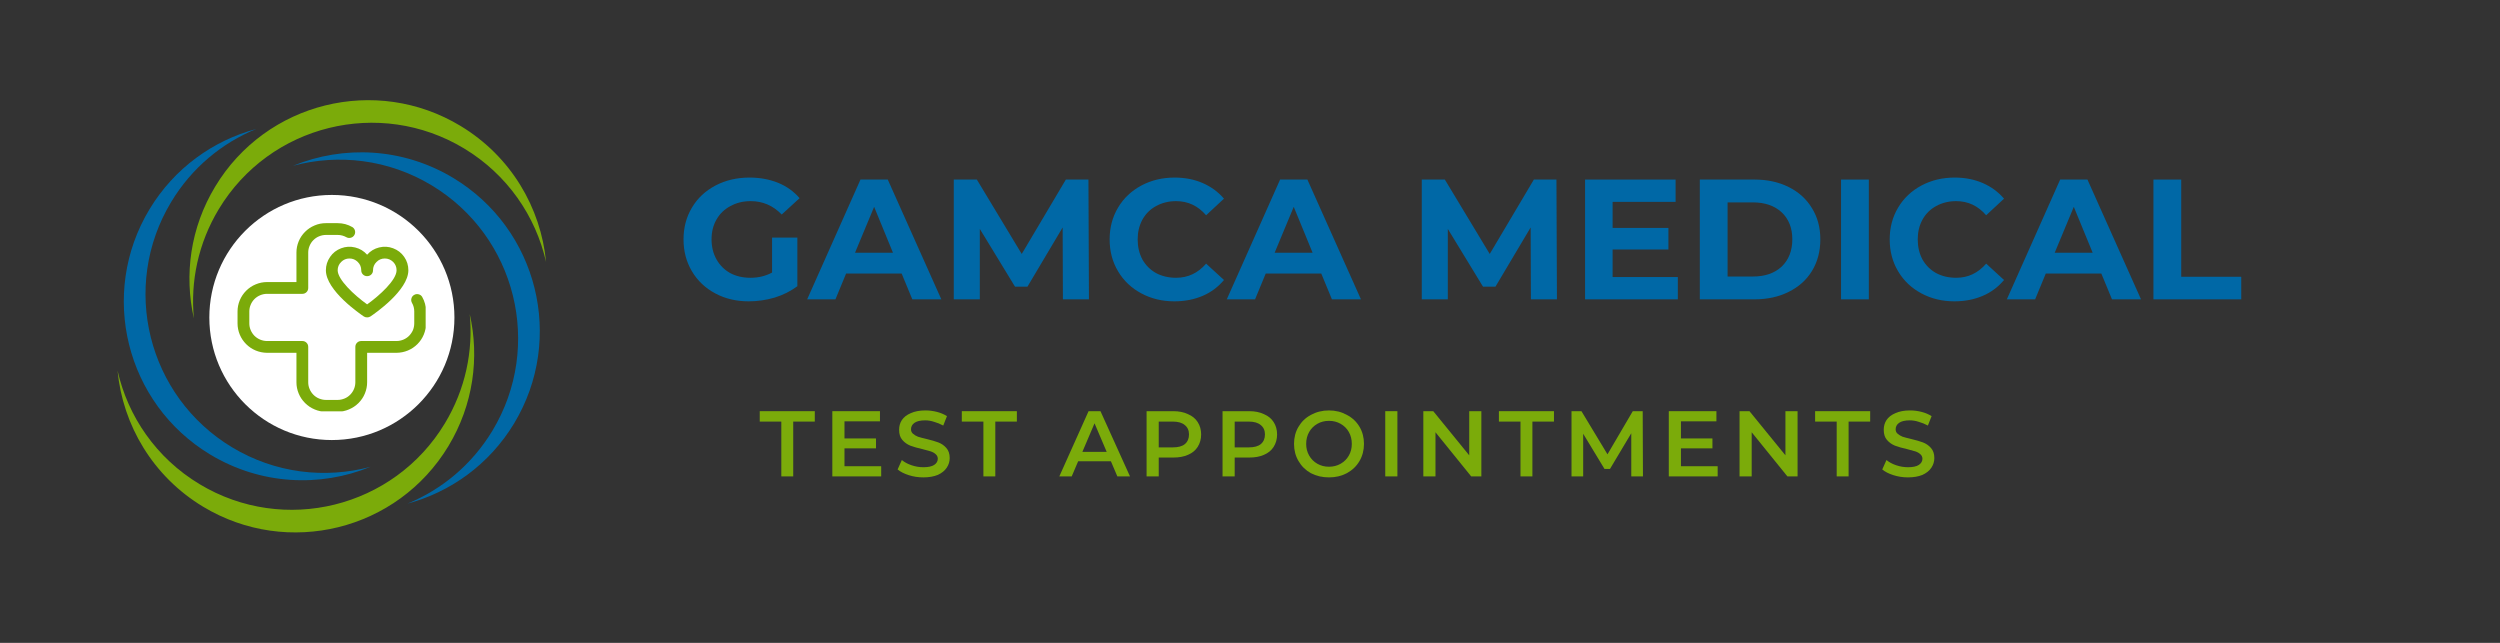 <svg xmlns="http://www.w3.org/2000/svg" xmlns:xlink="http://www.w3.org/1999/xlink" width="210" viewBox="0 0 157.5 40.5" height="54" preserveAspectRatio="xMidYMid meet"><rect x="0" y="0" width="157.5" height="40.5" fill="#333333" stroke="none"/><defs><g></g><clipPath id="d47aab3f5e"><path d="M 7 19 L 30 19 L 30 33.691 L 7 33.691 Z M 7 19 " clip-rule="nonzero"></path></clipPath><clipPath id="e2a1685267"><path d="M 11.934 6.312 L 34.402 6.312 L 34.402 20.074 L 11.934 20.074 Z M 11.934 6.312 " clip-rule="nonzero"></path></clipPath><clipPath id="4ab5c855b5"><path d="M 13.188 12.281 L 28.629 12.281 L 28.629 27.723 L 13.188 27.723 Z M 13.188 12.281 " clip-rule="nonzero"></path></clipPath><clipPath id="a5b88e4ad7"><path d="M 20.906 12.281 C 16.645 12.281 13.188 15.738 13.188 20.004 C 13.188 24.266 16.645 27.723 20.906 27.723 C 25.172 27.723 28.629 24.266 28.629 20.004 C 28.629 15.738 25.172 12.281 20.906 12.281 Z M 20.906 12.281 " clip-rule="nonzero"></path></clipPath><clipPath id="5439ecf88f"><path d="M 14.965 14.059 L 26.816 14.059 L 26.816 25.914 L 14.965 25.914 Z M 14.965 14.059 " clip-rule="nonzero"></path></clipPath></defs><path fill="#0068a6" d="M 32.391 26.672 C 30.824 29.266 28.379 31 25.668 31.73 C 27.824 30.844 29.727 29.281 31.023 27.133 C 34.234 21.809 32.52 14.887 27.195 11.676 C 24.465 10.031 21.316 9.68 18.461 10.445 C 21.645 9.137 25.387 9.301 28.562 11.215 C 33.887 14.426 35.598 21.348 32.391 26.672 " fill-opacity="1" fill-rule="evenodd"></path><path fill="#0068a6" d="M 9.418 13.184 C 10.984 10.59 13.43 8.852 16.141 8.125 C 13.984 9.008 12.082 10.57 10.785 12.723 C 7.574 18.047 9.289 24.965 14.613 28.176 C 17.344 29.824 20.492 30.172 23.348 29.406 C 20.164 30.715 16.422 30.551 13.246 28.637 C 7.922 25.43 6.207 18.508 9.418 13.184 " fill-opacity="1" fill-rule="evenodd"></path><g clip-path="url(#d47aab3f5e)"><path fill="#7bab0a" d="M 28.254 28.098 C 29.82 25.5 30.215 22.527 29.594 19.789 C 29.816 22.113 29.324 24.523 28.027 26.672 C 24.816 31.996 17.895 33.711 12.57 30.5 C 9.84 28.855 8.059 26.234 7.406 23.352 C 7.734 26.777 9.625 30.012 12.801 31.926 C 18.125 35.133 25.043 33.422 28.254 28.098 " fill-opacity="1" fill-rule="evenodd"></path></g><g clip-path="url(#e2a1685267)"><path fill="#7bab0a" d="M 13.555 11.758 C 11.988 14.352 11.594 17.324 12.215 20.062 C 11.992 17.742 12.484 15.332 13.781 13.18 C 16.992 7.855 23.914 6.141 29.238 9.352 C 31.969 11 33.75 13.621 34.402 16.504 C 34.074 13.074 32.184 9.844 29.008 7.93 C 23.684 4.719 16.762 6.434 13.555 11.758 " fill-opacity="1" fill-rule="evenodd"></path></g><path fill="#7bab0a" d="M 15.504 22.301 L 15.504 18.363 L 18.598 18.363 L 18.598 15.266 L 22.539 15.266 L 22.539 18.363 L 25.633 18.363 L 25.633 22.301 L 22.539 22.301 L 22.539 25.395 L 18.598 25.395 L 18.598 22.301 L 15.504 22.301 " fill-opacity="1" fill-rule="evenodd"></path><g clip-path="url(#4ab5c855b5)"><g clip-path="url(#a5b88e4ad7)"><path fill="#ffffff" d="M 13.188 12.281 L 28.629 12.281 L 28.629 27.723 L 13.188 27.723 Z M 13.188 12.281 " fill-opacity="1" fill-rule="nonzero"></path></g></g><g fill="#0068a6" fill-opacity="1"><g transform="translate(42.64, 18.859)"><g><path d="M 6 -3.891 L 7.594 -3.891 L 7.594 -0.828 C 7.176 -0.516 6.695 -0.273 6.156 -0.109 C 5.625 0.047 5.082 0.125 4.531 0.125 C 3.75 0.125 3.047 -0.039 2.422 -0.375 C 1.797 -0.707 1.305 -1.172 0.953 -1.766 C 0.598 -2.359 0.422 -3.031 0.422 -3.781 C 0.422 -4.52 0.598 -5.188 0.953 -5.781 C 1.305 -6.375 1.801 -6.836 2.438 -7.172 C 3.07 -7.504 3.785 -7.672 4.578 -7.672 C 5.234 -7.672 5.832 -7.562 6.375 -7.344 C 6.914 -7.125 7.367 -6.801 7.734 -6.375 L 6.609 -5.344 C 6.066 -5.906 5.414 -6.188 4.656 -6.188 C 4.176 -6.188 3.75 -6.082 3.375 -5.875 C 3 -5.676 2.707 -5.395 2.5 -5.031 C 2.289 -4.664 2.188 -4.25 2.188 -3.781 C 2.188 -3.312 2.289 -2.891 2.5 -2.516 C 2.707 -2.148 2.992 -1.863 3.359 -1.656 C 3.734 -1.457 4.16 -1.359 4.641 -1.359 C 5.141 -1.359 5.594 -1.469 6 -1.688 Z M 6 -3.891 "></path></g></g></g><g fill="#0068a6" fill-opacity="1"><g transform="translate(50.945, 18.859)"><g><path d="M 5.859 -1.625 L 2.359 -1.625 L 1.688 0 L -0.094 0 L 3.266 -7.547 L 4.984 -7.547 L 8.359 0 L 6.531 0 Z M 5.312 -2.938 L 4.125 -5.828 L 2.922 -2.938 Z M 5.312 -2.938 "></path></g></g></g><g fill="#0068a6" fill-opacity="1"><g transform="translate(59.197, 18.859)"><g><path d="M 7.766 0 L 7.75 -4.531 L 5.531 -0.797 L 4.75 -0.797 L 2.531 -4.438 L 2.531 0 L 0.891 0 L 0.891 -7.547 L 2.344 -7.547 L 5.172 -2.859 L 7.953 -7.547 L 9.375 -7.547 L 9.406 0 Z M 7.766 0 "></path></g></g></g><g fill="#0068a6" fill-opacity="1"><g transform="translate(69.485, 18.859)"><g><path d="M 4.5 0.125 C 3.738 0.125 3.047 -0.039 2.422 -0.375 C 1.797 -0.707 1.305 -1.172 0.953 -1.766 C 0.598 -2.359 0.422 -3.031 0.422 -3.781 C 0.422 -4.52 0.598 -5.188 0.953 -5.781 C 1.305 -6.375 1.797 -6.836 2.422 -7.172 C 3.047 -7.504 3.742 -7.672 4.516 -7.672 C 5.172 -7.672 5.758 -7.555 6.281 -7.328 C 6.812 -7.098 7.258 -6.77 7.625 -6.344 L 6.5 -5.297 C 5.988 -5.891 5.359 -6.188 4.609 -6.188 C 4.141 -6.188 3.719 -6.082 3.344 -5.875 C 2.977 -5.676 2.691 -5.391 2.484 -5.016 C 2.285 -4.648 2.188 -4.238 2.188 -3.781 C 2.188 -3.312 2.285 -2.891 2.484 -2.516 C 2.691 -2.148 2.977 -1.863 3.344 -1.656 C 3.719 -1.457 4.141 -1.359 4.609 -1.359 C 5.359 -1.359 5.988 -1.656 6.5 -2.25 L 7.625 -1.219 C 7.258 -0.781 6.812 -0.445 6.281 -0.219 C 5.75 0.008 5.156 0.125 4.5 0.125 Z M 4.5 0.125 "></path></g></g></g><g fill="#0068a6" fill-opacity="1"><g transform="translate(77.381, 18.859)"><g><path d="M 5.859 -1.625 L 2.359 -1.625 L 1.688 0 L -0.094 0 L 3.266 -7.547 L 4.984 -7.547 L 8.359 0 L 6.531 0 Z M 5.312 -2.938 L 4.125 -5.828 L 2.922 -2.938 Z M 5.312 -2.938 "></path></g></g></g><g fill="#0068a6" fill-opacity="1"><g transform="translate(85.633, 18.859)"><g></g></g></g><g fill="#0068a6" fill-opacity="1"><g transform="translate(88.681, 18.859)"><g><path d="M 7.766 0 L 7.75 -4.531 L 5.531 -0.797 L 4.75 -0.797 L 2.531 -4.438 L 2.531 0 L 0.891 0 L 0.891 -7.547 L 2.344 -7.547 L 5.172 -2.859 L 7.953 -7.547 L 9.375 -7.547 L 9.406 0 Z M 7.766 0 "></path></g></g></g><g fill="#0068a6" fill-opacity="1"><g transform="translate(98.969, 18.859)"><g><path d="M 6.734 -1.406 L 6.734 0 L 0.891 0 L 0.891 -7.547 L 6.594 -7.547 L 6.594 -6.141 L 2.625 -6.141 L 2.625 -4.5 L 6.141 -4.5 L 6.141 -3.141 L 2.625 -3.141 L 2.625 -1.406 Z M 6.734 -1.406 "></path></g></g></g><g fill="#0068a6" fill-opacity="1"><g transform="translate(106.197, 18.859)"><g><path d="M 0.891 -7.547 L 4.328 -7.547 C 5.141 -7.547 5.859 -7.391 6.484 -7.078 C 7.117 -6.766 7.609 -6.32 7.953 -5.75 C 8.305 -5.188 8.484 -4.531 8.484 -3.781 C 8.484 -3.02 8.305 -2.352 7.953 -1.781 C 7.609 -1.219 7.117 -0.781 6.484 -0.469 C 5.859 -0.156 5.141 0 4.328 0 L 0.891 0 Z M 4.234 -1.438 C 4.992 -1.438 5.598 -1.645 6.047 -2.062 C 6.492 -2.488 6.719 -3.062 6.719 -3.781 C 6.719 -4.5 6.492 -5.066 6.047 -5.484 C 5.598 -5.898 4.992 -6.109 4.234 -6.109 L 2.641 -6.109 L 2.641 -1.438 Z M 4.234 -1.438 "></path></g></g></g><g fill="#0068a6" fill-opacity="1"><g transform="translate(115.095, 18.859)"><g><path d="M 0.891 -7.547 L 2.641 -7.547 L 2.641 0 L 0.891 0 Z M 0.891 -7.547 "></path></g></g></g><g fill="#0068a6" fill-opacity="1"><g transform="translate(118.629, 18.859)"><g><path d="M 4.5 0.125 C 3.738 0.125 3.047 -0.039 2.422 -0.375 C 1.797 -0.707 1.305 -1.172 0.953 -1.766 C 0.598 -2.359 0.422 -3.031 0.422 -3.781 C 0.422 -4.52 0.598 -5.188 0.953 -5.781 C 1.305 -6.375 1.797 -6.836 2.422 -7.172 C 3.047 -7.504 3.742 -7.672 4.516 -7.672 C 5.172 -7.672 5.758 -7.555 6.281 -7.328 C 6.812 -7.098 7.258 -6.77 7.625 -6.344 L 6.5 -5.297 C 5.988 -5.891 5.359 -6.188 4.609 -6.188 C 4.141 -6.188 3.719 -6.082 3.344 -5.875 C 2.977 -5.676 2.691 -5.391 2.484 -5.016 C 2.285 -4.648 2.188 -4.238 2.188 -3.781 C 2.188 -3.312 2.285 -2.891 2.484 -2.516 C 2.691 -2.148 2.977 -1.863 3.344 -1.656 C 3.719 -1.457 4.141 -1.359 4.609 -1.359 C 5.359 -1.359 5.988 -1.656 6.5 -2.25 L 7.625 -1.219 C 7.258 -0.781 6.812 -0.445 6.281 -0.219 C 5.75 0.008 5.156 0.125 4.5 0.125 Z M 4.5 0.125 "></path></g></g></g><g fill="#0068a6" fill-opacity="1"><g transform="translate(126.525, 18.859)"><g><path d="M 5.859 -1.625 L 2.359 -1.625 L 1.688 0 L -0.094 0 L 3.266 -7.547 L 4.984 -7.547 L 8.359 0 L 6.531 0 Z M 5.312 -2.938 L 4.125 -5.828 L 2.922 -2.938 Z M 5.312 -2.938 "></path></g></g></g><g fill="#0068a6" fill-opacity="1"><g transform="translate(134.776, 18.859)"><g><path d="M 0.891 -7.547 L 2.641 -7.547 L 2.641 -1.422 L 6.422 -1.422 L 6.422 0 L 0.891 0 Z M 0.891 -7.547 "></path></g></g></g><g fill="#7bab0a" fill-opacity="1"><g transform="translate(47.832, 30.013)"><g><path d="M 1.391 -3.453 L 0.031 -3.453 L 0.031 -4.109 L 3.5 -4.109 L 3.5 -3.453 L 2.141 -3.453 L 2.141 0 L 1.391 0 Z M 1.391 -3.453 "></path></g></g></g><g fill="#7bab0a" fill-opacity="1"><g transform="translate(51.89, 30.013)"><g><path d="M 3.625 -0.641 L 3.625 0 L 0.547 0 L 0.547 -4.109 L 3.547 -4.109 L 3.547 -3.469 L 1.312 -3.469 L 1.312 -2.391 L 3.297 -2.391 L 3.297 -1.766 L 1.312 -1.766 L 1.312 -0.641 Z M 3.625 -0.641 "></path></g></g></g><g fill="#7bab0a" fill-opacity="1"><g transform="translate(56.347, 30.013)"><g><path d="M 1.828 0.062 C 1.504 0.062 1.195 0.016 0.906 -0.078 C 0.613 -0.172 0.379 -0.289 0.203 -0.438 L 0.469 -1.031 C 0.633 -0.895 0.836 -0.785 1.078 -0.703 C 1.328 -0.617 1.578 -0.578 1.828 -0.578 C 2.129 -0.578 2.352 -0.625 2.5 -0.719 C 2.656 -0.82 2.734 -0.953 2.734 -1.109 C 2.734 -1.223 2.691 -1.316 2.609 -1.391 C 2.523 -1.473 2.414 -1.535 2.281 -1.578 C 2.156 -1.617 1.984 -1.664 1.766 -1.719 C 1.453 -1.789 1.195 -1.863 1 -1.938 C 0.801 -2.02 0.633 -2.141 0.5 -2.297 C 0.363 -2.453 0.297 -2.664 0.297 -2.938 C 0.297 -3.164 0.352 -3.367 0.469 -3.547 C 0.594 -3.734 0.781 -3.879 1.031 -3.984 C 1.281 -4.098 1.586 -4.156 1.953 -4.156 C 2.203 -4.156 2.445 -4.125 2.688 -4.062 C 2.926 -4 3.133 -3.91 3.312 -3.797 L 3.078 -3.203 C 2.891 -3.305 2.695 -3.383 2.5 -3.438 C 2.312 -3.5 2.125 -3.531 1.938 -3.531 C 1.633 -3.531 1.41 -3.477 1.266 -3.375 C 1.117 -3.27 1.047 -3.133 1.047 -2.969 C 1.047 -2.852 1.086 -2.758 1.172 -2.688 C 1.254 -2.613 1.359 -2.551 1.484 -2.5 C 1.617 -2.457 1.797 -2.41 2.016 -2.359 C 2.328 -2.285 2.578 -2.211 2.766 -2.141 C 2.961 -2.066 3.129 -1.953 3.266 -1.797 C 3.41 -1.641 3.484 -1.426 3.484 -1.156 C 3.484 -0.938 3.422 -0.734 3.297 -0.547 C 3.172 -0.359 2.984 -0.207 2.734 -0.094 C 2.484 0.008 2.18 0.062 1.828 0.062 Z M 1.828 0.062 "></path></g></g></g><g fill="#7bab0a" fill-opacity="1"><g transform="translate(60.563, 30.013)"><g><path d="M 1.391 -3.453 L 0.031 -3.453 L 0.031 -4.109 L 3.5 -4.109 L 3.5 -3.453 L 2.141 -3.453 L 2.141 0 L 1.391 0 Z M 1.391 -3.453 "></path></g></g></g><g fill="#7bab0a" fill-opacity="1"><g transform="translate(64.621, 30.013)"><g></g></g></g><g fill="#7bab0a" fill-opacity="1"><g transform="translate(66.768, 30.013)"><g><path d="M 3.219 -0.953 L 1.156 -0.953 L 0.75 0 L -0.031 0 L 1.812 -4.109 L 2.562 -4.109 L 4.422 0 L 3.625 0 Z M 2.953 -1.547 L 2.188 -3.344 L 1.422 -1.547 Z M 2.953 -1.547 "></path></g></g></g><g fill="#7bab0a" fill-opacity="1"><g transform="translate(71.688, 30.013)"><g><path d="M 2.234 -4.109 C 2.586 -4.109 2.895 -4.047 3.156 -3.922 C 3.426 -3.805 3.629 -3.641 3.766 -3.422 C 3.91 -3.203 3.984 -2.941 3.984 -2.641 C 3.984 -2.348 3.91 -2.086 3.766 -1.859 C 3.629 -1.641 3.426 -1.473 3.156 -1.359 C 2.895 -1.242 2.586 -1.188 2.234 -1.188 L 1.312 -1.188 L 1.312 0 L 0.547 0 L 0.547 -4.109 Z M 2.203 -1.828 C 2.535 -1.828 2.785 -1.895 2.953 -2.031 C 3.129 -2.176 3.219 -2.379 3.219 -2.641 C 3.219 -2.898 3.129 -3.098 2.953 -3.234 C 2.785 -3.379 2.535 -3.453 2.203 -3.453 L 1.312 -3.453 L 1.312 -1.828 Z M 2.203 -1.828 "></path></g></g></g><g fill="#7bab0a" fill-opacity="1"><g transform="translate(76.473, 30.013)"><g><path d="M 2.234 -4.109 C 2.586 -4.109 2.895 -4.047 3.156 -3.922 C 3.426 -3.805 3.629 -3.641 3.766 -3.422 C 3.91 -3.203 3.984 -2.941 3.984 -2.641 C 3.984 -2.348 3.91 -2.086 3.766 -1.859 C 3.629 -1.641 3.426 -1.473 3.156 -1.359 C 2.895 -1.242 2.586 -1.188 2.234 -1.188 L 1.312 -1.188 L 1.312 0 L 0.547 0 L 0.547 -4.109 Z M 2.203 -1.828 C 2.535 -1.828 2.785 -1.895 2.953 -2.031 C 3.129 -2.176 3.219 -2.379 3.219 -2.641 C 3.219 -2.898 3.129 -3.098 2.953 -3.234 C 2.785 -3.379 2.535 -3.453 2.203 -3.453 L 1.312 -3.453 L 1.312 -1.828 Z M 2.203 -1.828 "></path></g></g></g><g fill="#7bab0a" fill-opacity="1"><g transform="translate(81.258, 30.013)"><g><path d="M 2.469 0.062 C 2.051 0.062 1.672 -0.023 1.328 -0.203 C 0.992 -0.391 0.734 -0.645 0.547 -0.969 C 0.359 -1.289 0.266 -1.648 0.266 -2.047 C 0.266 -2.453 0.359 -2.812 0.547 -3.125 C 0.734 -3.445 0.992 -3.695 1.328 -3.875 C 1.672 -4.062 2.051 -4.156 2.469 -4.156 C 2.883 -4.156 3.258 -4.062 3.594 -3.875 C 3.938 -3.695 4.203 -3.445 4.391 -3.125 C 4.578 -2.812 4.672 -2.453 4.672 -2.047 C 4.672 -1.648 4.578 -1.289 4.391 -0.969 C 4.203 -0.645 3.938 -0.391 3.594 -0.203 C 3.258 -0.023 2.883 0.062 2.469 0.062 Z M 2.469 -0.609 C 2.738 -0.609 2.984 -0.672 3.203 -0.797 C 3.422 -0.922 3.594 -1.094 3.719 -1.312 C 3.844 -1.531 3.906 -1.773 3.906 -2.047 C 3.906 -2.328 3.844 -2.578 3.719 -2.797 C 3.594 -3.016 3.422 -3.188 3.203 -3.312 C 2.984 -3.438 2.738 -3.5 2.469 -3.5 C 2.195 -3.5 1.953 -3.438 1.734 -3.312 C 1.516 -3.188 1.344 -3.016 1.219 -2.797 C 1.094 -2.578 1.031 -2.328 1.031 -2.047 C 1.031 -1.773 1.094 -1.531 1.219 -1.312 C 1.344 -1.094 1.516 -0.922 1.734 -0.797 C 1.953 -0.672 2.195 -0.609 2.469 -0.609 Z M 2.469 -0.609 "></path></g></g></g><g fill="#7bab0a" fill-opacity="1"><g transform="translate(86.724, 30.013)"><g><path d="M 0.547 -4.109 L 1.312 -4.109 L 1.312 0 L 0.547 0 Z M 0.547 -4.109 "></path></g></g></g><g fill="#7bab0a" fill-opacity="1"><g transform="translate(89.123, 30.013)"><g><path d="M 4.203 -4.109 L 4.203 0 L 3.562 0 L 1.312 -2.781 L 1.312 0 L 0.547 0 L 0.547 -4.109 L 1.172 -4.109 L 3.438 -1.328 L 3.438 -4.109 Z M 4.203 -4.109 "></path></g></g></g><g fill="#7bab0a" fill-opacity="1"><g transform="translate(94.4, 30.013)"><g><path d="M 1.391 -3.453 L 0.031 -3.453 L 0.031 -4.109 L 3.5 -4.109 L 3.5 -3.453 L 2.141 -3.453 L 2.141 0 L 1.391 0 Z M 1.391 -3.453 "></path></g></g></g><g fill="#7bab0a" fill-opacity="1"><g transform="translate(98.459, 30.013)"><g><path d="M 4.312 0 L 4.312 -2.719 L 2.969 -0.469 L 2.625 -0.469 L 1.281 -2.688 L 1.281 0 L 0.547 0 L 0.547 -4.109 L 1.172 -4.109 L 2.812 -1.391 L 4.406 -4.109 L 5.031 -4.109 L 5.047 0 Z M 4.312 0 "></path></g></g></g><g fill="#7bab0a" fill-opacity="1"><g transform="translate(104.587, 30.013)"><g><path d="M 3.625 -0.641 L 3.625 0 L 0.547 0 L 0.547 -4.109 L 3.547 -4.109 L 3.547 -3.469 L 1.312 -3.469 L 1.312 -2.391 L 3.297 -2.391 L 3.297 -1.766 L 1.312 -1.766 L 1.312 -0.641 Z M 3.625 -0.641 "></path></g></g></g><g fill="#7bab0a" fill-opacity="1"><g transform="translate(109.044, 30.013)"><g><path d="M 4.203 -4.109 L 4.203 0 L 3.562 0 L 1.312 -2.781 L 1.312 0 L 0.547 0 L 0.547 -4.109 L 1.172 -4.109 L 3.438 -1.328 L 3.438 -4.109 Z M 4.203 -4.109 "></path></g></g></g><g fill="#7bab0a" fill-opacity="1"><g transform="translate(114.321, 30.013)"><g><path d="M 1.391 -3.453 L 0.031 -3.453 L 0.031 -4.109 L 3.5 -4.109 L 3.5 -3.453 L 2.141 -3.453 L 2.141 0 L 1.391 0 Z M 1.391 -3.453 "></path></g></g></g><g fill="#7bab0a" fill-opacity="1"><g transform="translate(118.379, 30.013)"><g><path d="M 1.828 0.062 C 1.504 0.062 1.195 0.016 0.906 -0.078 C 0.613 -0.172 0.379 -0.289 0.203 -0.438 L 0.469 -1.031 C 0.633 -0.895 0.836 -0.785 1.078 -0.703 C 1.328 -0.617 1.578 -0.578 1.828 -0.578 C 2.129 -0.578 2.352 -0.625 2.5 -0.719 C 2.656 -0.82 2.734 -0.953 2.734 -1.109 C 2.734 -1.223 2.691 -1.316 2.609 -1.391 C 2.523 -1.473 2.414 -1.535 2.281 -1.578 C 2.156 -1.617 1.984 -1.664 1.766 -1.719 C 1.453 -1.789 1.195 -1.863 1 -1.938 C 0.801 -2.02 0.633 -2.141 0.5 -2.297 C 0.363 -2.453 0.297 -2.664 0.297 -2.938 C 0.297 -3.164 0.352 -3.367 0.469 -3.547 C 0.594 -3.734 0.781 -3.879 1.031 -3.984 C 1.281 -4.098 1.586 -4.156 1.953 -4.156 C 2.203 -4.156 2.445 -4.125 2.688 -4.062 C 2.926 -4 3.133 -3.91 3.312 -3.797 L 3.078 -3.203 C 2.891 -3.305 2.695 -3.383 2.5 -3.438 C 2.312 -3.5 2.125 -3.531 1.938 -3.531 C 1.633 -3.531 1.41 -3.477 1.266 -3.375 C 1.117 -3.27 1.047 -3.133 1.047 -2.969 C 1.047 -2.852 1.086 -2.758 1.172 -2.688 C 1.254 -2.613 1.359 -2.551 1.484 -2.5 C 1.617 -2.457 1.797 -2.41 2.016 -2.359 C 2.328 -2.285 2.578 -2.211 2.766 -2.141 C 2.961 -2.066 3.129 -1.953 3.266 -1.797 C 3.41 -1.641 3.484 -1.426 3.484 -1.156 C 3.484 -0.938 3.422 -0.734 3.297 -0.547 C 3.172 -0.359 2.984 -0.207 2.734 -0.094 C 2.484 0.008 2.18 0.062 1.828 0.062 Z M 1.828 0.062 "></path></g></g></g><g clip-path="url(#5439ecf88f)"><path fill="#7bab0a" d="M 21.273 25.938 L 20.531 25.938 C 20.285 25.938 20.047 25.891 19.82 25.793 C 19.594 25.699 19.395 25.566 19.219 25.391 C 19.047 25.219 18.91 25.02 18.816 24.789 C 18.723 24.562 18.676 24.328 18.676 24.082 L 18.676 22.227 L 16.82 22.227 C 16.574 22.223 16.336 22.176 16.109 22.082 C 15.883 21.988 15.684 21.855 15.508 21.68 C 15.336 21.508 15.199 21.305 15.105 21.078 C 15.012 20.852 14.965 20.613 14.965 20.367 L 14.965 19.625 C 14.965 19.379 15.012 19.145 15.105 18.918 C 15.199 18.691 15.336 18.488 15.508 18.316 C 15.684 18.141 15.883 18.008 16.109 17.914 C 16.336 17.82 16.574 17.77 16.82 17.77 L 18.676 17.77 L 18.676 15.914 C 18.676 15.668 18.723 15.434 18.816 15.207 C 18.91 14.977 19.047 14.777 19.219 14.605 C 19.395 14.43 19.594 14.297 19.82 14.203 C 20.047 14.105 20.285 14.059 20.531 14.059 L 21.273 14.059 C 21.605 14.059 21.914 14.141 22.203 14.309 C 22.285 14.363 22.34 14.438 22.363 14.531 C 22.387 14.629 22.375 14.723 22.324 14.809 C 22.273 14.895 22.203 14.949 22.105 14.977 C 22.012 15.004 21.918 14.996 21.832 14.949 C 21.656 14.852 21.473 14.801 21.273 14.801 L 20.531 14.801 C 20.383 14.801 20.242 14.832 20.105 14.887 C 19.969 14.941 19.848 15.023 19.742 15.129 C 19.641 15.23 19.559 15.352 19.504 15.488 C 19.445 15.625 19.418 15.77 19.418 15.914 L 19.418 18.141 C 19.418 18.246 19.383 18.332 19.309 18.406 C 19.238 18.477 19.148 18.512 19.047 18.512 L 16.82 18.512 C 16.672 18.512 16.531 18.543 16.395 18.598 C 16.258 18.656 16.137 18.734 16.031 18.84 C 15.93 18.945 15.848 19.062 15.793 19.199 C 15.734 19.336 15.707 19.48 15.707 19.625 L 15.707 20.367 C 15.707 20.516 15.734 20.66 15.793 20.797 C 15.848 20.93 15.93 21.051 16.031 21.156 C 16.137 21.262 16.258 21.34 16.395 21.398 C 16.531 21.453 16.672 21.484 16.82 21.484 L 19.047 21.484 C 19.148 21.484 19.238 21.52 19.309 21.59 C 19.383 21.664 19.418 21.75 19.418 21.855 L 19.418 24.082 C 19.418 24.227 19.445 24.371 19.504 24.508 C 19.559 24.645 19.641 24.762 19.742 24.867 C 19.848 24.973 19.969 25.055 20.105 25.109 C 20.242 25.164 20.383 25.195 20.531 25.195 L 21.273 25.195 C 21.422 25.195 21.562 25.164 21.699 25.109 C 21.836 25.055 21.957 24.973 22.062 24.867 C 22.164 24.762 22.246 24.645 22.301 24.508 C 22.359 24.371 22.387 24.227 22.387 24.082 L 22.387 21.855 C 22.387 21.75 22.422 21.664 22.496 21.59 C 22.566 21.52 22.656 21.484 22.758 21.484 L 24.984 21.484 C 25.133 21.484 25.273 21.453 25.41 21.398 C 25.547 21.34 25.668 21.262 25.773 21.156 C 25.875 21.051 25.957 20.93 26.016 20.797 C 26.07 20.66 26.098 20.516 26.098 20.367 L 26.098 19.625 C 26.098 19.43 26.051 19.242 25.949 19.07 C 25.902 18.98 25.895 18.891 25.922 18.793 C 25.949 18.699 26.008 18.625 26.094 18.578 C 26.18 18.527 26.27 18.516 26.367 18.539 C 26.465 18.562 26.539 18.613 26.594 18.699 C 26.758 18.984 26.84 19.297 26.84 19.625 L 26.84 20.367 C 26.84 20.613 26.793 20.852 26.699 21.078 C 26.605 21.305 26.469 21.508 26.297 21.68 C 26.121 21.855 25.922 21.988 25.695 22.082 C 25.469 22.176 25.23 22.223 24.984 22.227 L 23.129 22.227 L 23.129 24.082 C 23.129 24.328 23.082 24.562 22.988 24.789 C 22.895 25.02 22.758 25.219 22.586 25.391 C 22.41 25.566 22.211 25.699 21.984 25.793 C 21.758 25.891 21.52 25.938 21.273 25.938 Z M 21.273 25.938 " fill-opacity="1" fill-rule="nonzero"></path></g><path fill="#7bab0a" d="M 23.129 19.996 C 23.055 19.996 22.984 19.977 22.922 19.938 C 22.68 19.773 20.531 18.305 20.531 17.027 C 20.531 16.719 20.621 16.438 20.797 16.184 C 20.969 15.93 21.203 15.75 21.492 15.641 C 21.781 15.531 22.074 15.516 22.375 15.59 C 22.672 15.664 22.926 15.816 23.129 16.047 C 23.332 15.816 23.586 15.664 23.883 15.59 C 24.184 15.516 24.477 15.531 24.766 15.641 C 25.055 15.75 25.289 15.93 25.465 16.184 C 25.641 16.438 25.727 16.719 25.727 17.027 C 25.727 18.305 23.582 19.773 23.336 19.938 C 23.273 19.977 23.203 19.996 23.129 19.996 Z M 22.016 16.285 C 21.812 16.285 21.637 16.359 21.492 16.504 C 21.348 16.648 21.273 16.824 21.273 17.027 C 21.273 17.609 22.297 18.582 23.129 19.176 C 23.922 18.609 24.984 17.641 24.984 17.027 C 24.984 16.824 24.914 16.648 24.77 16.504 C 24.621 16.359 24.449 16.285 24.242 16.285 C 24.039 16.285 23.863 16.359 23.719 16.504 C 23.574 16.648 23.5 16.824 23.5 17.027 C 23.5 17.133 23.465 17.219 23.391 17.293 C 23.32 17.363 23.23 17.398 23.129 17.398 C 23.027 17.398 22.938 17.363 22.867 17.293 C 22.793 17.219 22.758 17.133 22.758 17.027 C 22.758 16.824 22.688 16.648 22.539 16.504 C 22.395 16.359 22.223 16.285 22.016 16.285 Z M 22.016 16.285 " fill-opacity="1" fill-rule="nonzero"></path></svg>